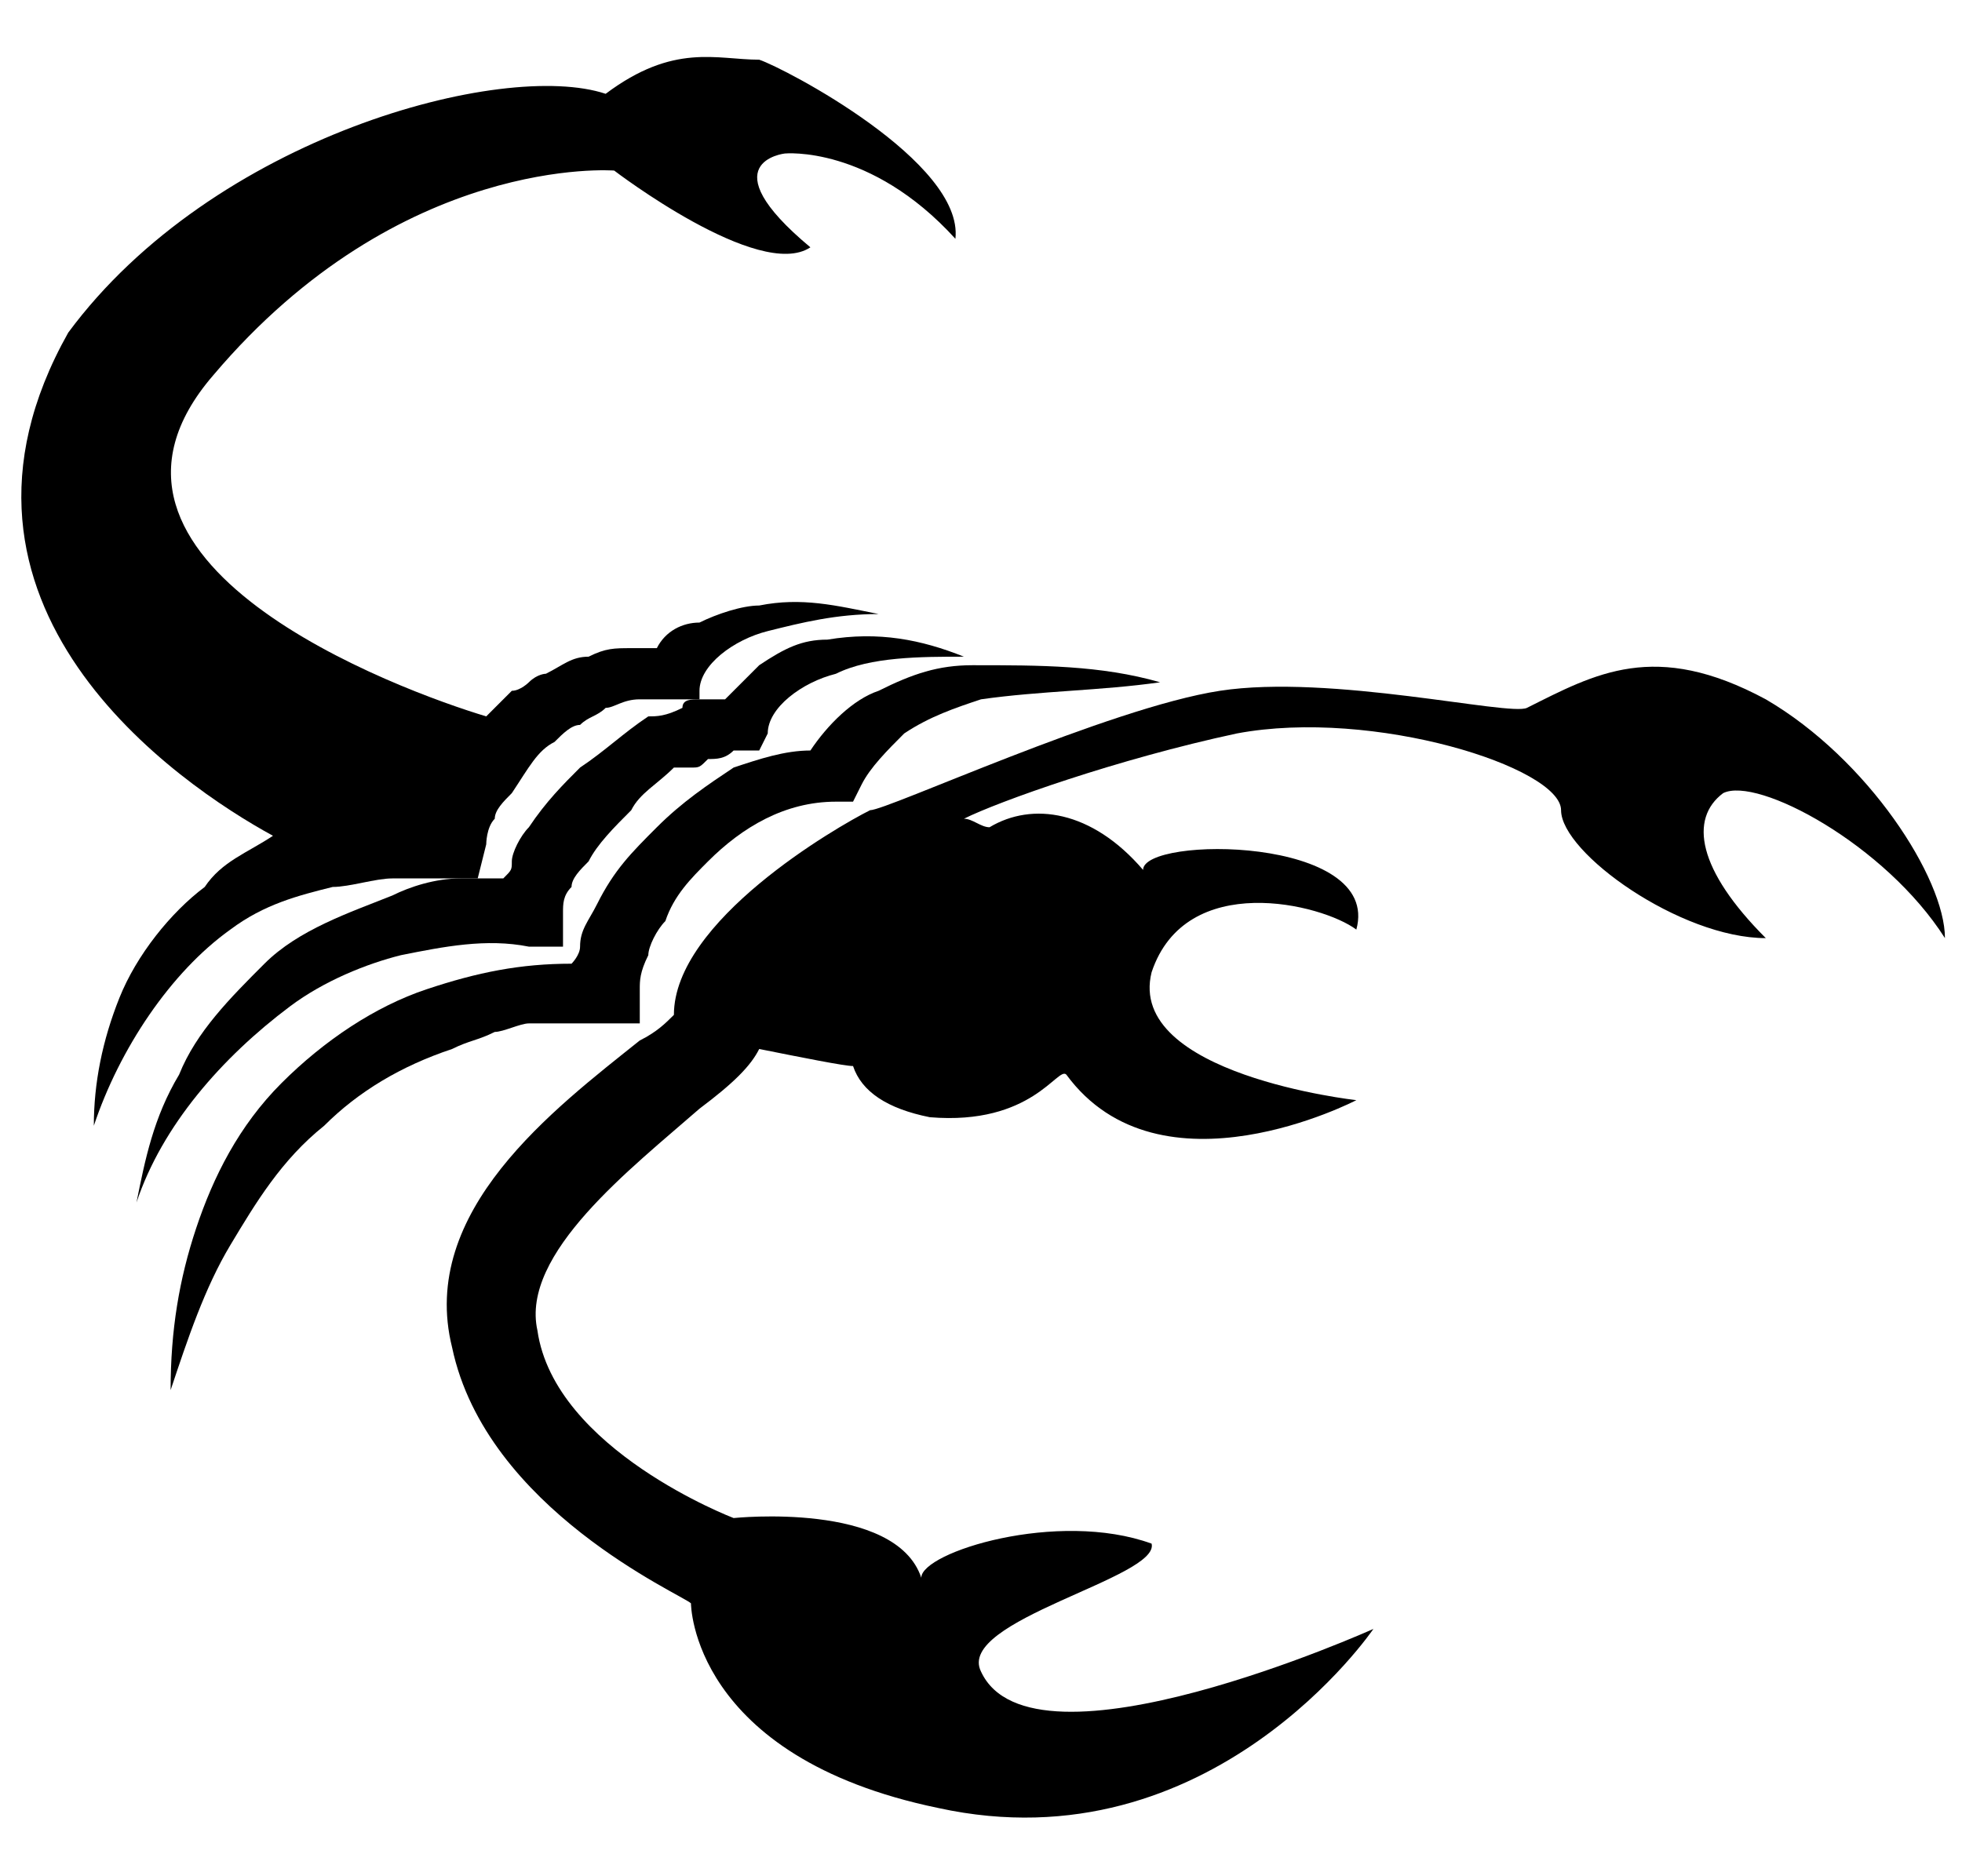 <?xml version="1.0" encoding="utf-8"?>
<!-- Generator: Adobe Illustrator 20.1.0, SVG Export Plug-In . SVG Version: 6.00 Build 0)  -->
<svg version="1.1" id="Layer_1" xmlns="http://www.w3.org/2000/svg" xmlns:xlink="http://www.w3.org/1999/xlink" x="0px" y="0px"
	 viewBox="0 0 23 22" style="enable-background:new 0 0 23 22;" xml:space="preserve">
<g id="Page-1">
	<g id="kadin1_1" transform="translate(-719, -1221)">
		<g id="Group-41" transform="translate(180, 1032)">
			<g id="Group-39" transform="translate(524.2, 175)">
				<g id="Group-16" transform="translate(0.4, 0)">
					<g id="akrep" transform="translate(14, 14)">
						<g id="Capa_1">
							<g id="Group">
								<path id="Shape" d="M6.2,12.1c0.1,0,0.3-0.1,0.4-0.1c0.3,0,0.6,0,0.9,0l0.4,0l0-0.4c0-0.1,0-0.2,0.1-0.4
									c0-0.1,0.1-0.3,0.2-0.4c0.1-0.3,0.3-0.5,0.5-0.7c0.4-0.4,0.9-0.7,1.5-0.7h0.2l0.1-0.2C10.6,9,10.8,8.8,11,8.6
									c0.3-0.2,0.6-0.3,0.9-0.4C12.6,8.1,13.3,8.1,14,8c-0.7-0.2-1.4-0.2-2.2-0.2c-0.4,0-0.7,0.1-1.1,0.3
									c-0.3,0.1-0.6,0.4-0.8,0.7c-0.3,0-0.6,0.1-0.9,0.2C8.7,9.2,8.4,9.4,8.1,9.7c-0.3,0.3-0.5,0.5-0.7,0.9
									c-0.1,0.2-0.2,0.3-0.2,0.5c0,0.1-0.1,0.2-0.1,0.2c-0.6,0-1.1,0.1-1.7,0.3c-0.6,0.2-1.2,0.6-1.7,1.1c-0.5,0.5-0.8,1.1-1,1.7
									c-0.2,0.6-0.3,1.2-0.3,1.9c0.2-0.6,0.4-1.2,0.7-1.7c0.3-0.5,0.6-1,1.1-1.4c0.4-0.4,0.9-0.7,1.5-0.9
									C5.9,12.2,6,12.2,6.2,12.1L6.2,12.1z"/>
								<path id="Shape_1_" d="M3.8,11.8c0.4-0.3,0.9-0.5,1.3-0.6c0.5-0.1,1-0.2,1.5-0.1l0.4,0l0-0.4c0-0.1,0-0.2,0.1-0.3
									c0-0.1,0.1-0.2,0.2-0.3c0.1-0.2,0.3-0.4,0.5-0.6C7.9,9.3,8.1,9.2,8.3,9C8.4,9,8.5,9,8.5,9c0.1,0,0.1,0,0.2-0.1
									c0.1,0,0.2,0,0.3-0.1l0.3,0l0.1-0.2C9.4,8.3,9.8,8,10.2,7.9c0.4-0.2,1-0.2,1.5-0.2c-0.5-0.2-1-0.3-1.6-0.2
									c-0.3,0-0.5,0.1-0.8,0.3C9.2,7.9,9,8.1,8.9,8.2c-0.1,0-0.2,0-0.3,0c-0.1,0-0.2,0-0.2,0.1C8.2,8.4,8.1,8.4,8,8.4
									C7.7,8.6,7.5,8.8,7.2,9C7,9.2,6.8,9.4,6.6,9.7C6.5,9.8,6.4,10,6.4,10.1c0,0.1,0,0.1-0.1,0.2c-0.2,0-0.4,0-0.5,0
									c-0.3,0-0.6,0.1-0.8,0.2c-0.5,0.2-1.1,0.4-1.5,0.8c-0.4,0.4-0.8,0.8-1,1.3c-0.3,0.5-0.4,1-0.5,1.5C2.3,13.2,3,12.4,3.8,11.8
									L3.8,11.8z"/>
								<path id="Shape_2_" d="M1.8,11.7c-0.2,0.5-0.3,1-0.3,1.5c0.3-0.9,0.9-1.8,1.6-2.3c0.4-0.3,0.8-0.4,1.2-0.5
									c0.2,0,0.5-0.1,0.7-0.1c0.2,0,0.5,0,0.7,0l0.3,0l0.1-0.4c0,0,0-0.2,0.1-0.3c0-0.1,0.1-0.2,0.2-0.3C6.6,9,6.7,8.8,6.9,8.7
									C7,8.6,7.1,8.5,7.2,8.5c0.1-0.1,0.2-0.1,0.3-0.2c0.1,0,0.2-0.1,0.4-0.1c0.1,0,0.2,0,0.4,0l0.3,0l0-0.1
									C8.6,7.8,9,7.5,9.4,7.4c0.4-0.1,0.8-0.2,1.3-0.2C10.2,7.1,9.8,7,9.3,7.1c-0.2,0-0.5,0.1-0.7,0.2C8.4,7.3,8.2,7.4,8.1,7.6
									c-0.1,0-0.2,0-0.3,0c-0.2,0-0.3,0-0.5,0.1C7.1,7.7,7,7.8,6.8,7.9C6.8,7.9,6.7,7.9,6.6,8C6.6,8,6.5,8.1,6.4,8.1
									C6.3,8.2,6.2,8.3,6.1,8.4C5.1,8.1,1,6.6,2.9,4.4c2.2-2.6,4.7-2.4,4.7-2.4s1.7,1.3,2.3,0.9c-1.2-1-0.3-1.1-0.3-1.1s1-0.1,2,1
									c0.1-0.9-2-2-2.3-2.1C8.8,0.7,8.3,0.5,7.5,1.1C6.3,0.7,2.9,1.6,1.2,3.9c-1.8,3.2,1.3,5.3,2.4,5.9C3.3,10,3,10.1,2.8,10.4
									C2.4,10.7,2,11.2,1.8,11.7L1.8,11.7z"/>
								<path id="Shape_3_" d="M21.1,8.2c-1.3-0.7-2-0.3-2.8,0.1c-0.2,0.1-2.3-0.4-3.6-0.2c-1.3,0.2-3.9,1.4-4.1,1.4c0,0,0,0,0,0
									c0,0,0,0,0,0h0c-0.4,0.2-2.3,1.3-2.3,2.4c-0.1,0.1-0.2,0.2-0.4,0.3c-1,0.8-2.6,2-2.2,3.6c0.4,1.9,2.7,2.9,2.8,3
									c0,0,0,1.8,2.9,2.4c3.2,0.7,5.1-2.1,5.1-2.1s-4,1.8-4.6,0.5c-0.3-0.6,2.1-1.1,2-1.5c-1.1-0.4-2.7,0.1-2.7,0.4
									c-0.3-0.9-2.2-0.7-2.2-0.7S6.9,17,6.7,15.6c-0.2-0.9,1.1-1.9,1.9-2.6c0.4-0.3,0.6-0.5,0.7-0.7c0.5,0.1,1,0.2,1.1,0.2
									c0,0,0,0,0,0c0.1,0.3,0.4,0.5,0.9,0.6c1.2,0.1,1.5-0.6,1.6-0.5c1.1,1.5,3.4,0.3,3.4,0.3s-2.7-0.3-2.4-1.5
									c0.4-1.2,2-0.8,2.4-0.5c0.3-1.1-2.5-1.1-2.5-0.7c-0.6-0.7-1.3-0.8-1.8-0.5c-0.1,0-0.2-0.1-0.3-0.1c0.4-0.2,1.8-0.7,3.2-1
									c1.6-0.3,3.8,0.4,3.8,0.9c0,0.5,1.4,1.5,2.4,1.5c-0.8-0.8-0.9-1.4-0.5-1.7c0.4-0.2,1.9,0.6,2.6,1.7
									C23.2,10.3,22.3,8.9,21.1,8.2L21.1,8.2z"/>
							</g>
						</g>
					</g>
				</g>
			</g>
		</g>
	</g>
</g>
</svg>
